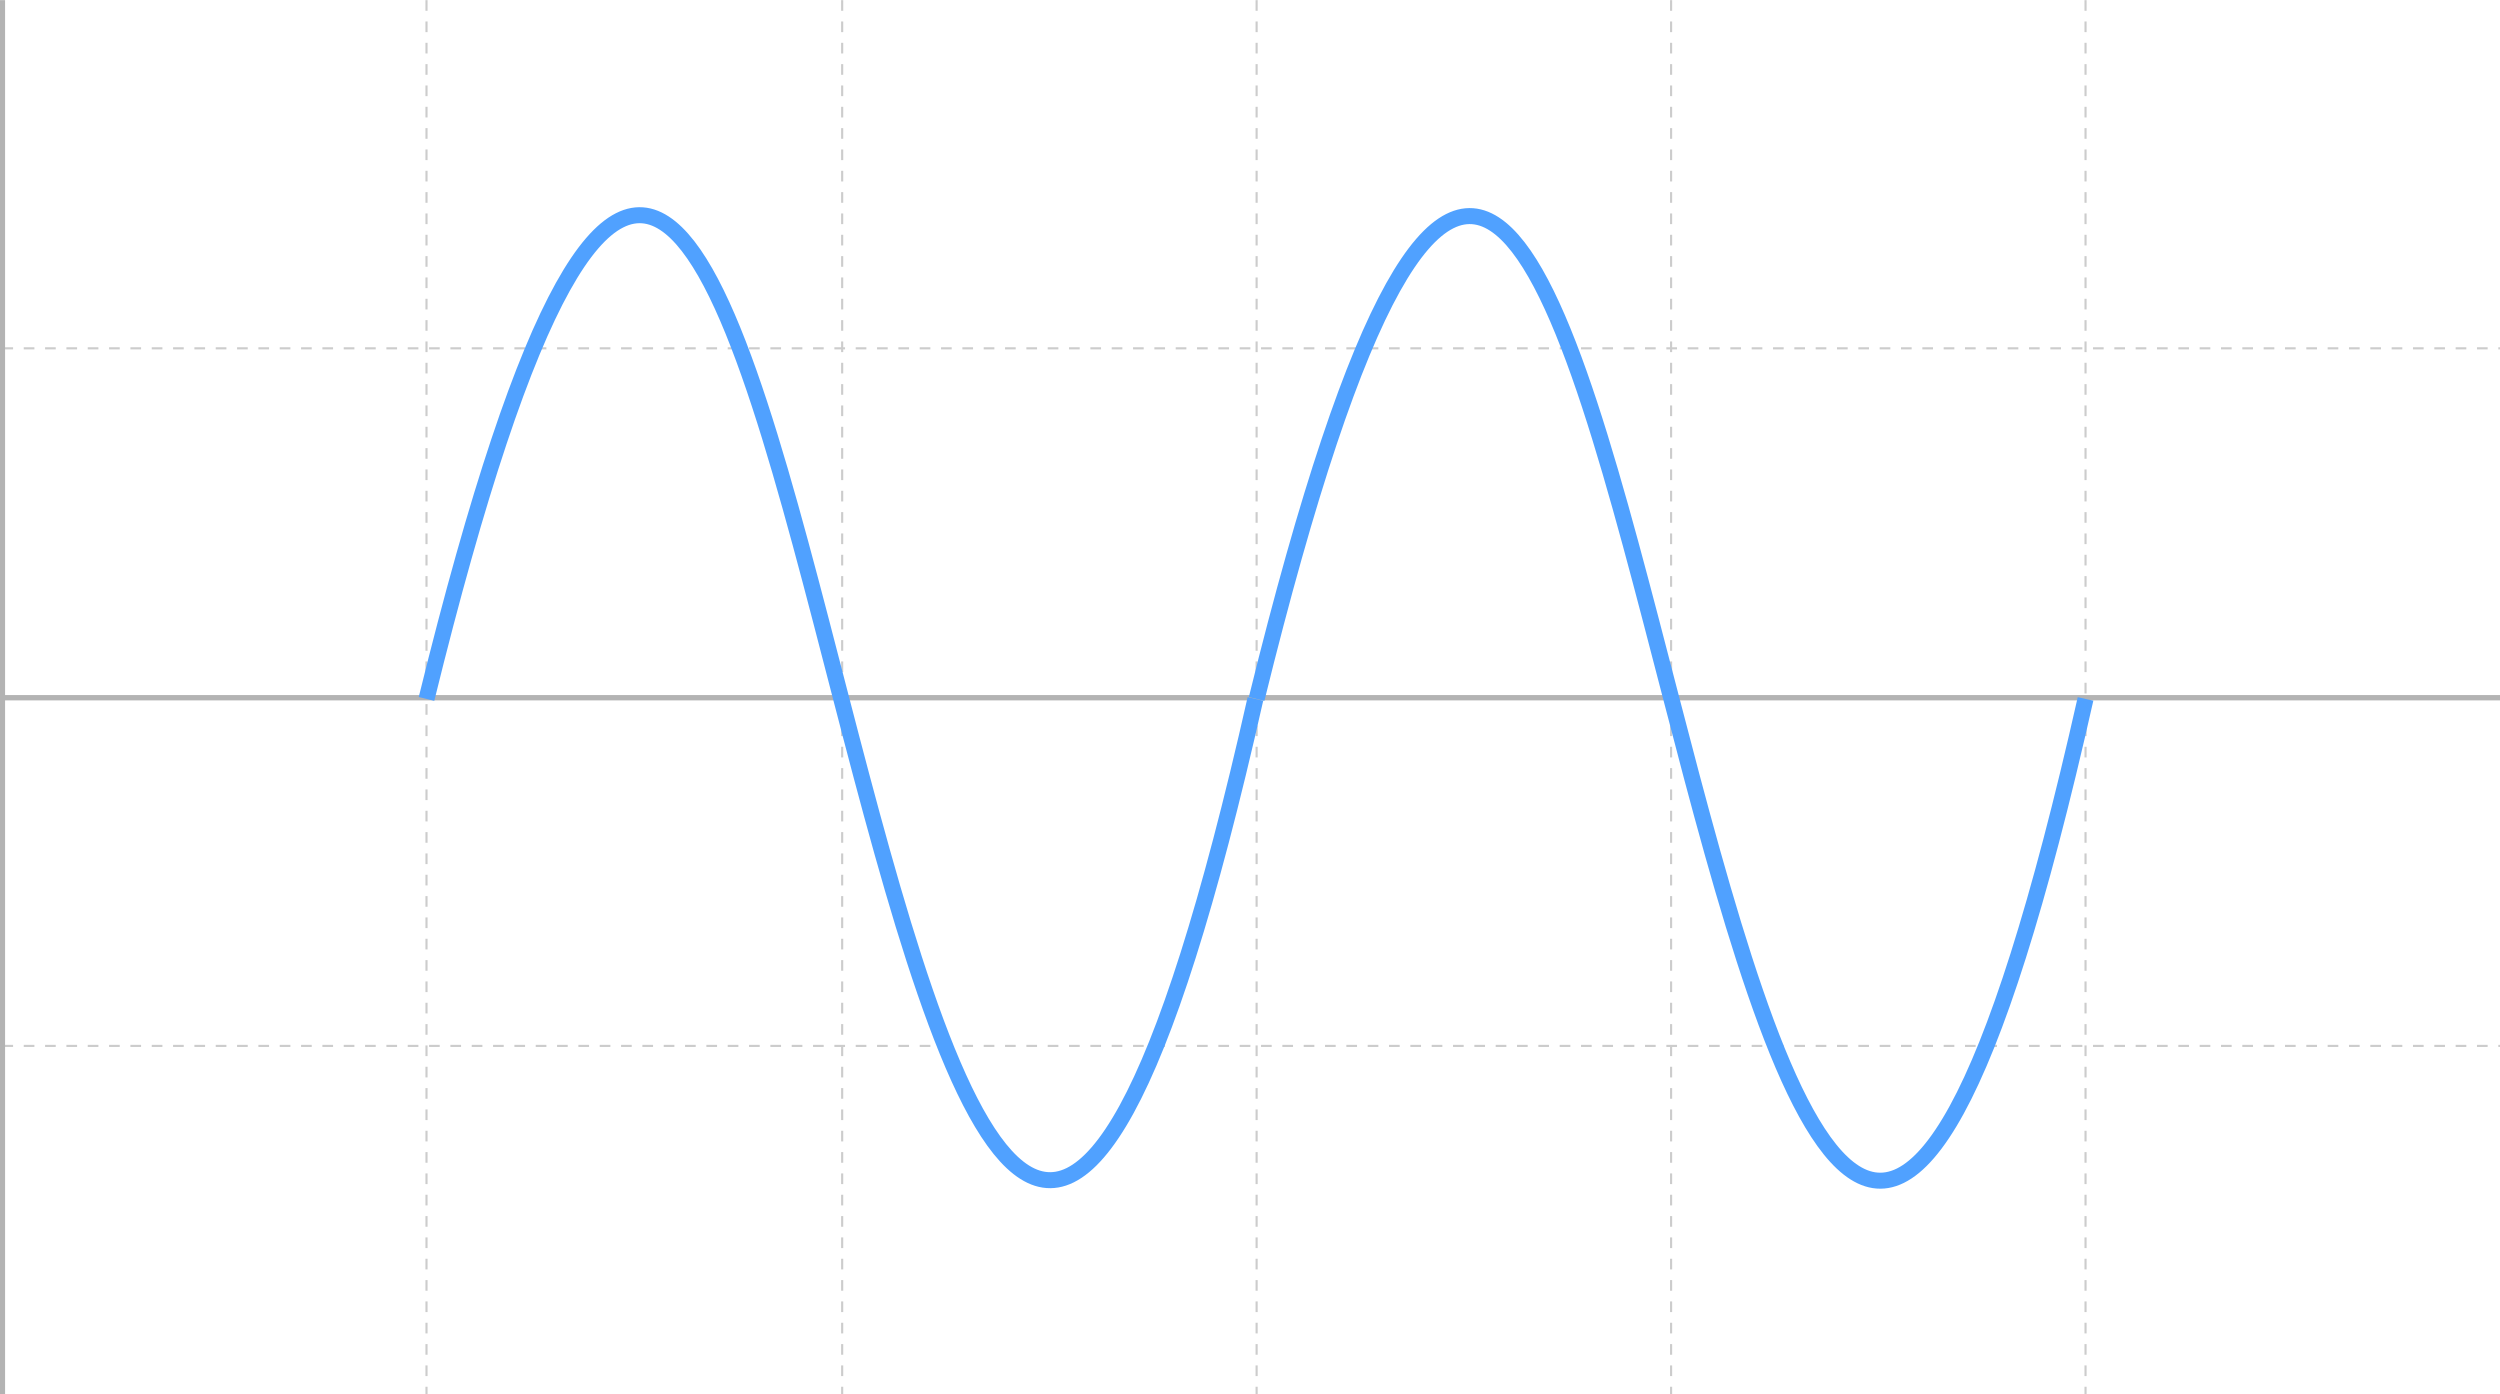 <?xml version="1.0" encoding="UTF-8"?>
<!DOCTYPE svg PUBLIC "-//W3C//DTD SVG 1.1//EN" "http://www.w3.org/Graphics/SVG/1.1/DTD/svg11.dtd">
<!-- Creator: CorelDRAW X6 -->
<svg xmlns="http://www.w3.org/2000/svg" xml:space="preserve" width="234.443mm" height="130.748mm" version="1.1" style="shape-rendering:geometricPrecision; text-rendering:geometricPrecision; image-rendering:optimizeQuality; fill-rule:evenodd; clip-rule:evenodd"
viewBox="0 0 2075 1157"
 xmlns:xlink="http://www.w3.org/1999/xlink">
 <defs>
  <style type="text/css">
   <![CDATA[
    .str1 {stroke:#B3B3B3;stroke-width:4.426}
    .str2 {stroke:#50A1FF;stroke-width:13.279;stroke-linejoin:round}
    .str0 {stroke:#CCCCCC;stroke-width:1.771;stroke-dasharray:8.853 8.853}
    .fil0 {fill:none}
   ]]>
  </style>
 </defs>
 <g id="Слой_x0020_1">
  <line class="fil0 str0" x1="2" y1="289" x2="2075" y2= "289" />
  <line class="fil0 str0" x1="2" y1="868" x2="2075" y2= "868" />
  <polygon class="fil0 str1" points="2,0 2,1157 "/>
  <line class="fil0 str1" x1="2" y1="579" x2="2075" y2= "579" />
  <line class="fil0 str0" x1="354" y1="0" x2="354" y2= "1157" />
  <line class="fil0 str0" x1="1731" y1="0" x2="1731" y2= "1157" />
  <line class="fil0 str0" x1="1387" y1="0" x2="1387" y2= "1157" />
  <line class="fil0 str0" x1="1043" y1="0" x2="1043" y2= "1157" />
  <line class="fil0 str0" x1="699" y1="0" x2="699" y2= "1157" />
  <path class="fil0 str2" d="M354 580c171,-695 254,-348 344,-1 90,347 188,693 344,1"/>
  <path class="fil0 str2" d="M1043 580c171,-694 254,-347 344,-1 90,347 188,694 344,1"/>
 </g>
</svg>
